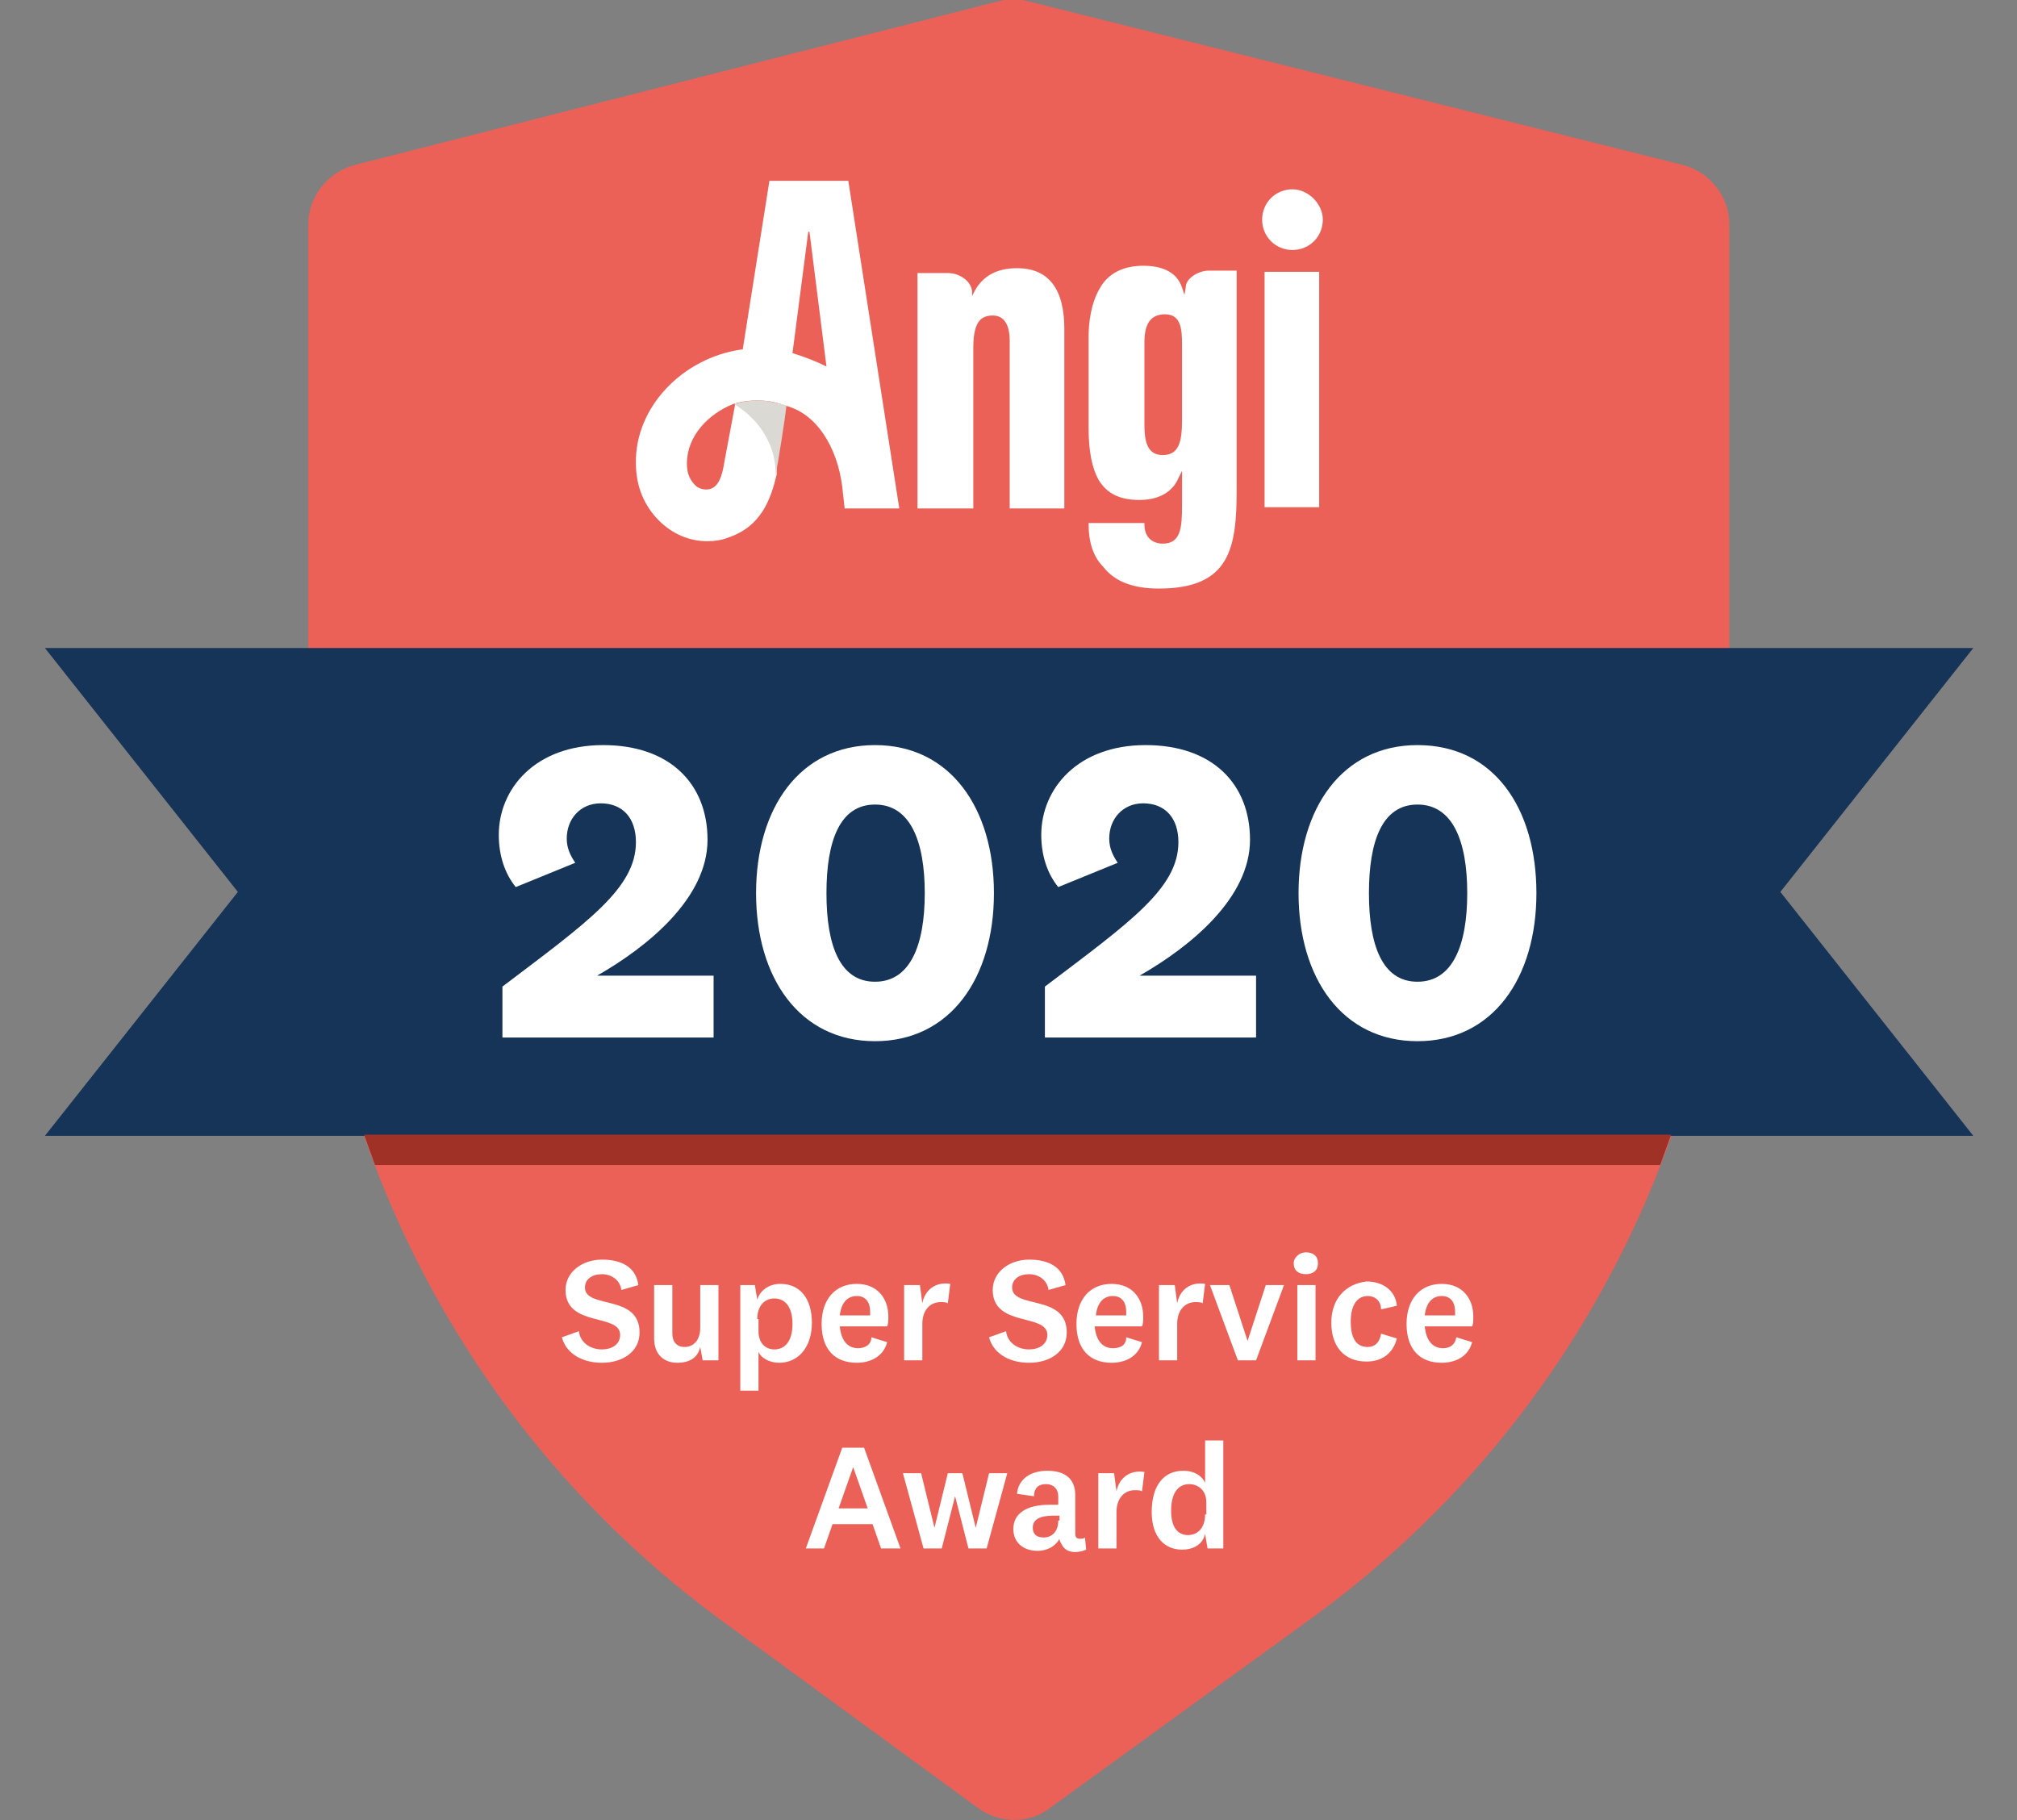 <?xml version="1.0" encoding="UTF-8"?> <svg xmlns="http://www.w3.org/2000/svg" xmlns:xlink="http://www.w3.org/1999/xlink" version="1.0" id="Layer_1" x="0px" y="0px" viewBox="0 0 166.2 150" style="enable-background:new 0 0 166.2 150;" xml:space="preserve"><rect x="0" y="0" width="166.2" height="150" fill="#808080" stroke="none"/><style type="text/css"> .st0{fill:#EB6157;} .st1{fill:#163457;} .st2{fill:#FFFFFF;} .st3{fill:#DBD9D4;} .st4{fill:#A03127;} </style><g><g><path class="st0" d="M25.4,18.5v47.7c0,26.6,12.6,51.6,34,67.3L80.6,149c1.8,1.3,4.2,1.3,5.9,0l21.5-15.6 c21.7-15.7,34.5-40.9,34.5-67.7V18.5c0-2.3-1.6-4.3-3.8-4.9L84.7,0.1c-0.8-0.2-1.6-0.2-2.4,0L29.2,13.6 C27,14.2,25.4,16.2,25.4,18.5z"></path></g><path class="st1" d="M3.7,53.4h17.6H145h17.6l-15.9,20.1l15.9,20.1H145H21.2H3.7l15.9-20.1L3.7,53.4z"></path><path class="st2" d="M49.6,112.3c1.7,0,3.1-0.9,3.1-2.5c0-3.2-4.5-1.9-4.5-3.7c0-0.7,0.6-1.1,1.4-1.1c0.8,0,1.5,0.5,1.6,1.3 l1.4-0.4c-0.2-1.5-1.4-2.1-3-2.1c-1.6,0-3,1-3,2.5c0,3.1,4.5,1.9,4.5,3.7c0,0.8-0.7,1.2-1.5,1.2c-1,0-1.8-0.6-1.9-1.5l-1.4,0.5 C46.6,111.4,47.8,112.3,49.6,112.3z"></path><path class="st2" d="M57.9,112.1h1.3v-6.2h-1.5v3.5c0,1.1-0.6,1.6-1.3,1.6c-0.6,0-1-0.4-1-1.1v-4h-1.5v4.4c0,1.4,0.9,2,1.9,2 c1,0,1.7-0.4,1.9-1.3L57.9,112.1z"></path><path class="st2" d="M62.4,108.7c0-1.2,0.7-1.7,1.4-1.7c0.9,0,1.5,0.7,1.5,2.1c0,1.4-0.6,2.1-1.5,2.1c-0.7,0-1.3-0.5-1.3-1.5V108.7 z M62.2,105.9h-1.2v8.7h1.5v-3.2c0.2,0.5,0.9,0.9,1.7,0.9c1.6,0,2.7-1.3,2.7-3.3c0-1.9-0.9-3.2-2.6-3.2c-1,0-1.7,0.6-1.9,1.3 L62.2,105.9z"></path><path class="st2" d="M70.7,111.1c-0.9,0-1.4-0.7-1.5-1.8h3.9c0.1-0.2,0.1-0.5,0.1-0.8c0-1.5-0.9-2.7-2.6-2.7 c-1.8,0-2.9,1.3-2.9,3.3c0,2.1,1.1,3.2,2.9,3.2c1.1,0,2.2-0.5,2.5-1.7l-1.3-0.4C71.8,110.8,71.3,111.1,70.7,111.1z M69.2,108.4 c0.1-1,0.6-1.6,1.4-1.6c0.8,0,1.1,0.6,1.1,1.3c0,0.1,0,0.2,0,0.3H69.2z"></path><path class="st2" d="M78.3,105.8c-1.2-0.2-2.1,0.5-2.3,1.6l-0.2-1.5h-1.3v6.2h1.5v-3c0-1.2,0.7-1.8,1.5-1.8c0.2,0,0.5,0,0.6,0.1 L78.3,105.8z"></path><path class="st2" d="M84.8,112.3c1.7,0,3.1-0.9,3.1-2.5c0-3.2-4.5-1.9-4.5-3.7c0-0.7,0.6-1.1,1.4-1.1c0.8,0,1.5,0.5,1.6,1.3 l1.4-0.4c-0.2-1.5-1.4-2.1-3-2.1c-1.6,0-3,1-3,2.5c0,3.1,4.5,1.9,4.5,3.7c0,0.8-0.7,1.2-1.5,1.2c-1,0-1.8-0.6-1.9-1.5l-1.4,0.5 C81.8,111.4,83,112.3,84.8,112.3z"></path><path class="st2" d="M91.7,111.1c-0.9,0-1.4-0.7-1.5-1.8h3.9c0.1-0.2,0.1-0.5,0.1-0.8c0-1.5-0.9-2.7-2.6-2.7 c-1.8,0-2.9,1.3-2.9,3.3c0,2.1,1.1,3.2,2.9,3.2c1.1,0,2.2-0.5,2.5-1.7l-1.3-0.4C92.8,110.8,92.4,111.1,91.7,111.1z M90.3,108.4 c0.1-1,0.6-1.6,1.4-1.6c0.8,0,1.1,0.6,1.1,1.3c0,0.1,0,0.2,0,0.3H90.3z"></path><path class="st2" d="M99.3,105.8c-1.2-0.2-2.1,0.5-2.3,1.6l-0.2-1.5h-1.3v6.2h1.5v-3c0-1.2,0.7-1.8,1.5-1.8c0.2,0,0.5,0,0.6,0.1 L99.3,105.8z"></path><path class="st2" d="M102.8,110.5l-1.5-4.6h-1.6l2.3,6.2h1.5l2.3-6.2h-1.5L102.8,110.5L102.8,110.5z"></path><path class="st2" d="M108.6,104.1c0-0.6-0.4-0.9-1-0.9c-0.5,0-1,0.4-1,0.9c0,0.6,0.4,0.9,1,0.9C108.2,105,108.6,104.7,108.6,104.1z M106.9,105.9v6.2h1.5v-6.2H106.9z"></path><path class="st2" d="M109.7,109c0,2,1.1,3.2,2.9,3.2c1.3,0,2.2-0.7,2.5-1.9l-1.3-0.4c-0.1,0.7-0.5,1.1-1.1,1.1 c-1,0-1.4-0.8-1.4-2.1c0-1.3,0.5-2.1,1.4-2.1c0.7,0,1.1,0.5,1.1,1.1l1.3-0.3c-0.1-1.2-1.1-2-2.5-2C110.9,105.8,109.7,107,109.7,109 z"></path><path class="st2" d="M118.9,111.1c-0.9,0-1.4-0.7-1.5-1.8h3.9c0.1-0.2,0.1-0.5,0.1-0.8c0-1.5-0.9-2.7-2.6-2.7 c-1.8,0-2.9,1.3-2.9,3.3c0,2.1,1.1,3.2,2.9,3.2c1.1,0,2.2-0.5,2.5-1.7l-1.3-0.4C119.9,110.8,119.5,111.1,118.9,111.1z M117.4,108.4 c0.1-1,0.6-1.6,1.4-1.6c0.8,0,1.1,0.6,1.1,1.3c0,0.1,0,0.2,0,0.3H117.4z"></path><path class="st2" d="M70.3,120.9L70.3,120.9l1.2,3.4h-2.4L70.3,120.9z M72.6,127.6h1.6l-3-8.3h-1.8l-3,8.3h1.5l0.7-2h3.3 L72.6,127.6z"></path><path class="st2" d="M78.1,121.4l-1.1,4.5h0l-1.1-4.5h-1.5l1.7,6.2h1.5l1.1-4.3h0l1.1,4.3h1.5l1.7-6.2h-1.5l-1.1,4.5h0l-1.1-4.5 H78.1z"></path><path class="st2" d="M88.6,123.2c0-1.3-0.8-2-2.3-2c-1.4,0-2.4,0.7-2.5,1.9l1.4,0.2c0-0.6,0.3-1,1-1c0.6,0,1,0.4,1,1v0.7 c-0.2,0-0.5,0-0.7,0c-1.9,0-3,0.7-3,2c0,1.1,0.8,1.8,2,1.8c0.8,0,1.5-0.4,1.8-1c0,0.2,0.1,0.3,0.2,0.5c0.2,0.4,0.6,0.6,1.1,0.6 c0.3,0,0.7-0.1,0.9-0.2l-0.1-1c-0.1,0.1-0.2,0.1-0.4,0.1c-0.3,0-0.4-0.1-0.4-0.5V123.2z M87.2,125.3c0,1-0.6,1.4-1.2,1.4 c-0.6,0-0.9-0.3-0.9-0.8c0-0.7,0.6-1,1.7-1c0.2,0,0.4,0,0.5,0V125.3z"></path><path class="st2" d="M94.3,121.3c-1.2-0.2-2.1,0.5-2.3,1.6l-0.2-1.5h-1.3v6.2H92v-3c0-1.2,0.7-1.8,1.5-1.8c0.2,0,0.5,0,0.6,0.1 L94.3,121.3z"></path><path class="st2" d="M99.3,124.8c0,1.2-0.7,1.7-1.4,1.7c-0.9,0-1.4-0.7-1.4-2c0-1.5,0.6-2.2,1.5-2.2c0.6,0,1.4,0.4,1.4,1.5V124.8z M99.5,127.6h1.3v-8.9h-1.5v3.5c-0.2-0.5-0.8-1-1.8-1c-1.6,0-2.6,1.2-2.6,3.4c0,2.1,1.1,3.1,2.5,3.1c0.9,0,1.7-0.4,1.9-1.3 L99.5,127.6z"></path><path class="st2" d="M69.9,14.9h-3.2h-3.3l-2.2,13.9c0,0-0.1,0-0.1,0c-4.9,0.7-8.8,4.8-8.7,9.4c0,1.9,0.7,3.5,1.9,4.7 c1.1,1.1,2.5,1.7,4,1.7c0.6,0,1.2-0.1,1.7-0.3c2.7-0.9,3.5-3.1,4-5.2c0,0,0,0,0,0c0.1-2.3-1.1-4.5-3.4-5.9L59.7,38 c-0.2,1.3-0.5,2.1-1.2,2.3c-0.4,0.1-0.9,0-1.2-0.3c-0.4-0.4-0.7-0.9-0.7-1.8c0-2.3,1.8-4.1,3.8-4.9c0.6-0.2,1.3-0.3,2-0.3 c0.7,0,1.5,0.1,2.2,0.4c2.7,0.6,4.4,3.5,4.8,6.7l0.2,1.8h4.5L69.9,14.9z M65.3,29.1l1.3-10h0h0.1l1.4,11.1 C67.3,29.8,66.3,29.4,65.3,29.1z M108.7,22.4v19.4h-4.5V22.4H108.7z M95.5,48.5c5.9,0,6.4-3.4,6.4-8.2l0-18h-2.3 c-0.8,0-1.9,0.6-1.9,1.4l-0.1,0.6l-0.2-0.6c-0.4-1.2-1.5-1.8-3.2-1.8c-1.6,0-2.9,0.6-3.6,1.9c-0.7,1.2-0.9,2.8-0.9,3.9v7.6 c0,1.9,0.3,3.3,0.8,4.2c0.7,1.2,1.8,1.7,3.4,1.7c1.5,0,2.7-0.6,3.2-1.8l0.3-0.6v0.6v2.2c0,1.9-0.1,3.2-1.6,3.2 c-0.3,0-1.5-0.1-1.5-1.6v-0.1h-4.6v0.1c0,1.5,0.4,2.7,1.2,3.5C91.9,48,93.5,48.5,95.5,48.5z M97.4,34.6c0,1.9-0.3,2.9-1.6,2.9 c-1.3,0-1.5-1.2-1.5-2.5v-6.8c0-1.5,0.5-2.3,1.7-2.3c1.3,0,1.4,1.2,1.4,2.5V34.6z M109,18.1c0,1.4-1.1,2.5-2.5,2.5 c-1.4,0-2.5-1.1-2.5-2.5c0-1.4,1.1-2.5,2.5-2.5C107.8,15.6,109,16.8,109,18.1z M80.2,28.7v13.2h-4.6l0-19.4h2.5 c0.9,0,1.9,0.6,2,1.5l0,0.4l0.2-0.4c0.7-1.3,1.9-1.9,3.5-1.9c2.6,0,3.9,1.7,3.9,5v14.8h-4.5V28.1c0-1.4-0.5-2.1-1.4-2.1 C80.7,26,80.2,26.7,80.2,28.7z"></path><path class="st3" d="M63.9,39.2c0.2-1,0.8-4.7,0.9-5.8C64,33.2,63.2,33,62.5,33c-0.7,0-1.4,0.1-2,0.3C62.8,34.7,64,37,63.9,39.2z"></path><path class="st2" d="M58.7,80.4h-9.5c4.2-2.4,9.1-6.4,9.1-11.2c0-4.6-3.1-7.8-8.6-7.8c-5.6,0-8.6,3.6-8.6,7.4 c0,1.7,0.5,3.2,1.4,4.3l4.9-2c-0.4-0.6-0.7-1.2-0.7-2c0-1.6,1.1-2.9,2.8-2.9c1.8,0,2.9,1.2,2.9,3.2c0,3.8-4,6.6-11,11.9v4.2h17.4 V80.4z"></path><path class="st2" d="M72.1,61.4c-6.2,0-9.8,5.2-9.8,12.2s3.6,12.2,9.8,12.2c6.2,0,9.8-5.2,9.8-12.2S78.3,61.4,72.1,61.4z M72.1,80.9c-2.9,0-4-3-4-7.3s1.1-7.3,4-7.3c2.9,0,4.1,3,4.1,7.3S75,80.9,72.1,80.9z"></path><path class="st2" d="M103.4,80.4h-9.5C98.1,78,103,74,103,69.2c0-4.6-3.1-7.8-8.6-7.8c-5.6,0-8.6,3.6-8.6,7.4 c0,1.7,0.5,3.2,1.4,4.3l4.9-2c-0.4-0.6-0.7-1.2-0.7-2c0-1.6,1.1-2.9,2.8-2.9c1.8,0,2.9,1.2,2.9,3.2c0,3.8-4,6.6-11,11.9v4.2h17.4 V80.4z"></path><path class="st2" d="M116.8,61.4c-6.2,0-9.8,5.2-9.8,12.2s3.6,12.2,9.8,12.2c6.2,0,9.8-5.2,9.8-12.2S123.1,61.4,116.8,61.4z M116.8,80.9c-2.9,0-4-3-4-7.3s1.1-7.3,4-7.3c2.9,0,4.1,3,4.1,7.3S119.7,80.9,116.8,80.9z"></path><path class="st4" d="M137.7,93.5H30c0.3,0.8,0.6,1.7,0.9,2.5h105.9C137.1,95.2,137.4,94.3,137.7,93.5z"></path></g></svg> 